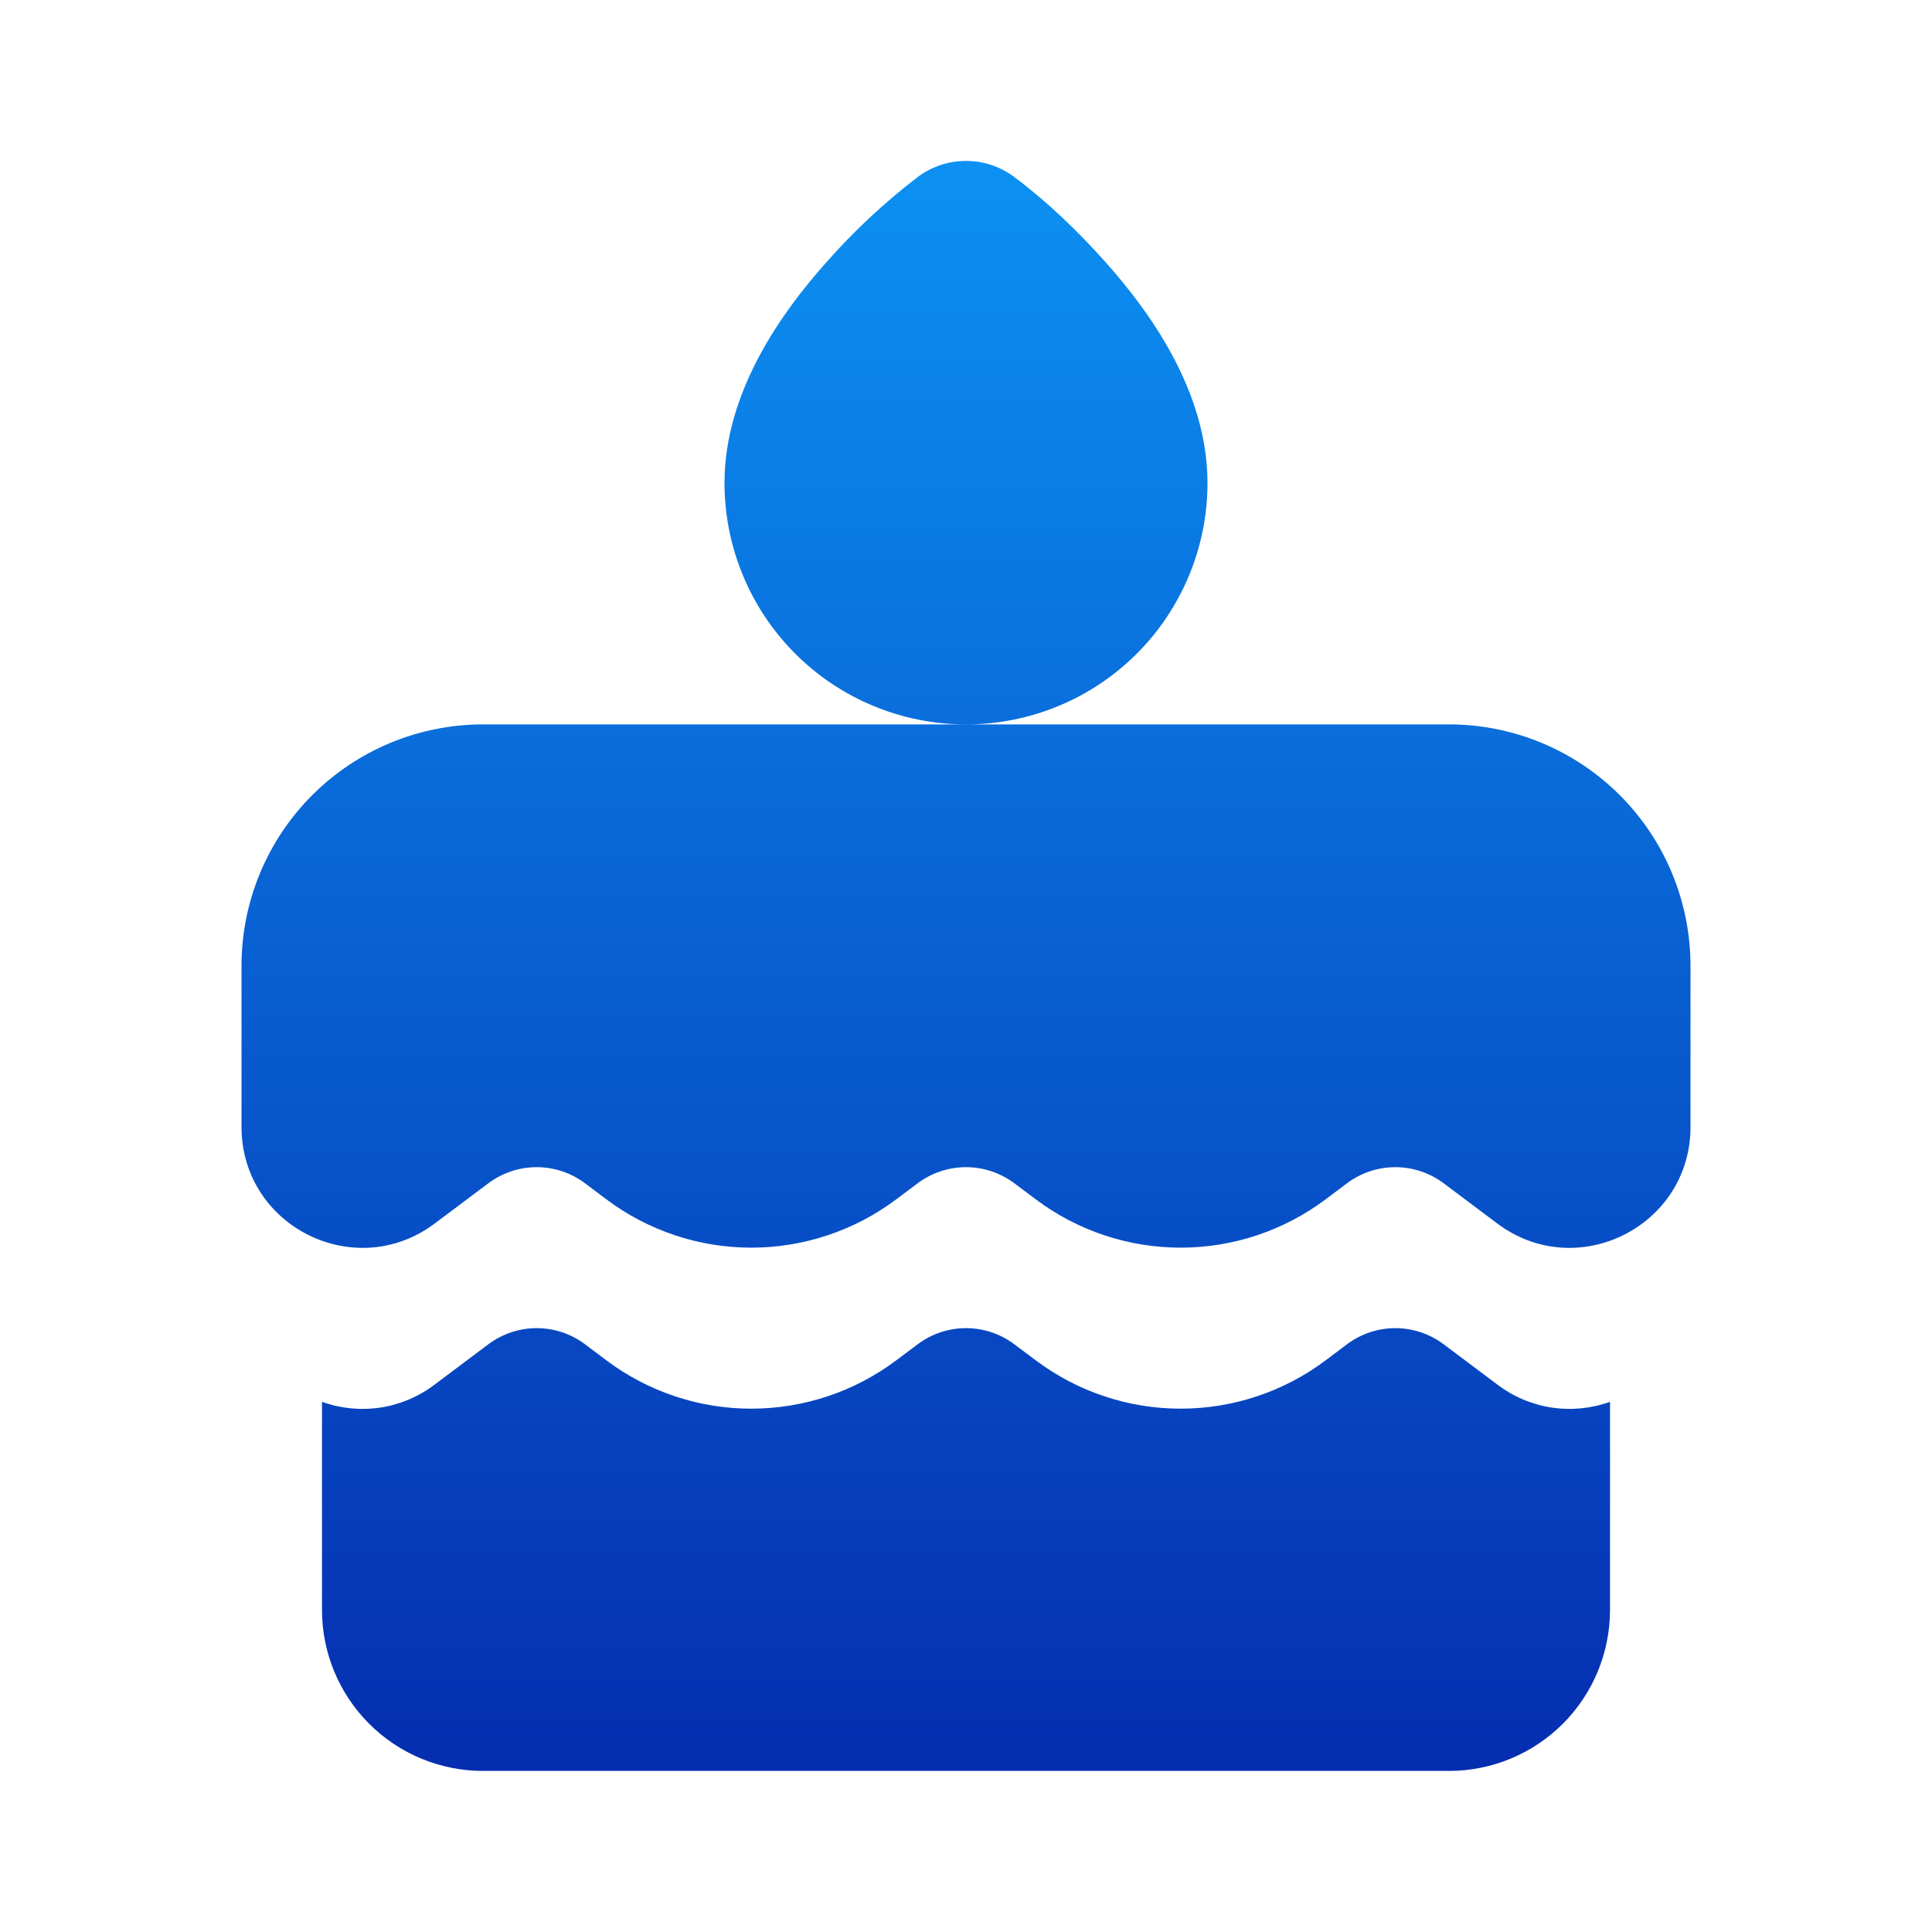 <?xml version="1.0" encoding="UTF-8"?> <svg xmlns="http://www.w3.org/2000/svg" width="56" height="56" viewBox="0 0 56 56" fill="none"><path d="M29.4 5.131C28.996 4.828 28.505 4.664 28 4.664C27.495 4.664 27.004 4.828 26.6 5.131C25.628 5.875 24.732 6.714 23.924 7.634C22.703 9.009 21 11.326 21 13.997C21 15.854 21.738 17.634 23.05 18.947C24.363 20.26 26.143 20.997 28 20.997H14C12.143 20.997 10.363 21.735 9.05 23.048C7.737 24.36 7 26.141 7 27.997V32.664C7 35.548 10.292 37.195 12.6 35.464L14.156 34.297C14.56 33.995 15.052 33.831 15.556 33.831C16.061 33.831 16.552 33.995 16.956 34.297L17.577 34.764C18.789 35.673 20.262 36.164 21.777 36.164C23.292 36.164 24.765 35.673 25.977 34.764L26.6 34.297C27.004 33.995 27.495 33.831 28 33.831C28.505 33.831 28.996 33.995 29.4 34.297L30.023 34.764C31.235 35.673 32.708 36.164 34.223 36.164C35.738 36.164 37.211 35.673 38.423 34.764L39.044 34.297C39.448 33.995 39.939 33.831 40.444 33.831C40.949 33.831 41.44 33.995 41.844 34.297L43.4 35.464C45.708 37.195 49 35.548 49 32.664V27.997C49 26.141 48.263 24.36 46.95 23.048C45.637 21.735 43.856 20.997 42 20.997H28C29.857 20.997 31.637 20.26 32.95 18.947C34.263 17.634 35 15.854 35 13.997C35 11.326 33.297 9.009 32.076 7.634C31.269 6.724 30.373 5.861 29.4 5.131ZM9.333 40.632V46.664C9.333 47.902 9.825 49.089 10.7 49.964C11.575 50.839 12.762 51.331 14 51.331H42C43.238 51.331 44.425 50.839 45.3 49.964C46.175 49.089 46.667 47.902 46.667 46.664V40.632C46.124 40.828 45.54 40.885 44.969 40.798C44.399 40.71 43.859 40.481 43.4 40.131L41.844 38.964C41.44 38.661 40.949 38.497 40.444 38.497C39.939 38.497 39.448 38.661 39.044 38.964L38.423 39.431C37.211 40.34 35.738 40.831 34.223 40.831C32.708 40.831 31.235 40.34 30.023 39.431L29.4 38.964C28.996 38.661 28.505 38.497 28 38.497C27.495 38.497 27.004 38.661 26.6 38.964L25.977 39.431C24.765 40.34 23.292 40.831 21.777 40.831C20.262 40.831 18.789 40.34 17.577 39.431L16.956 38.964C16.552 38.661 16.061 38.497 15.556 38.497C15.052 38.497 14.56 38.661 14.156 38.964L12.6 40.131C12.141 40.481 11.601 40.71 11.031 40.798C10.46 40.885 9.876 40.828 9.333 40.632Z" fill="url(#paint0_linear_570_35613)"></path><defs><linearGradient id="paint0_linear_570_35613" x1="28" y1="4.664" x2="28" y2="51.331" gradientUnits="userSpaceOnUse"><stop stop-color="#0C91F3"></stop><stop offset="1" stop-color="#052DB0"></stop></linearGradient></defs></svg> 